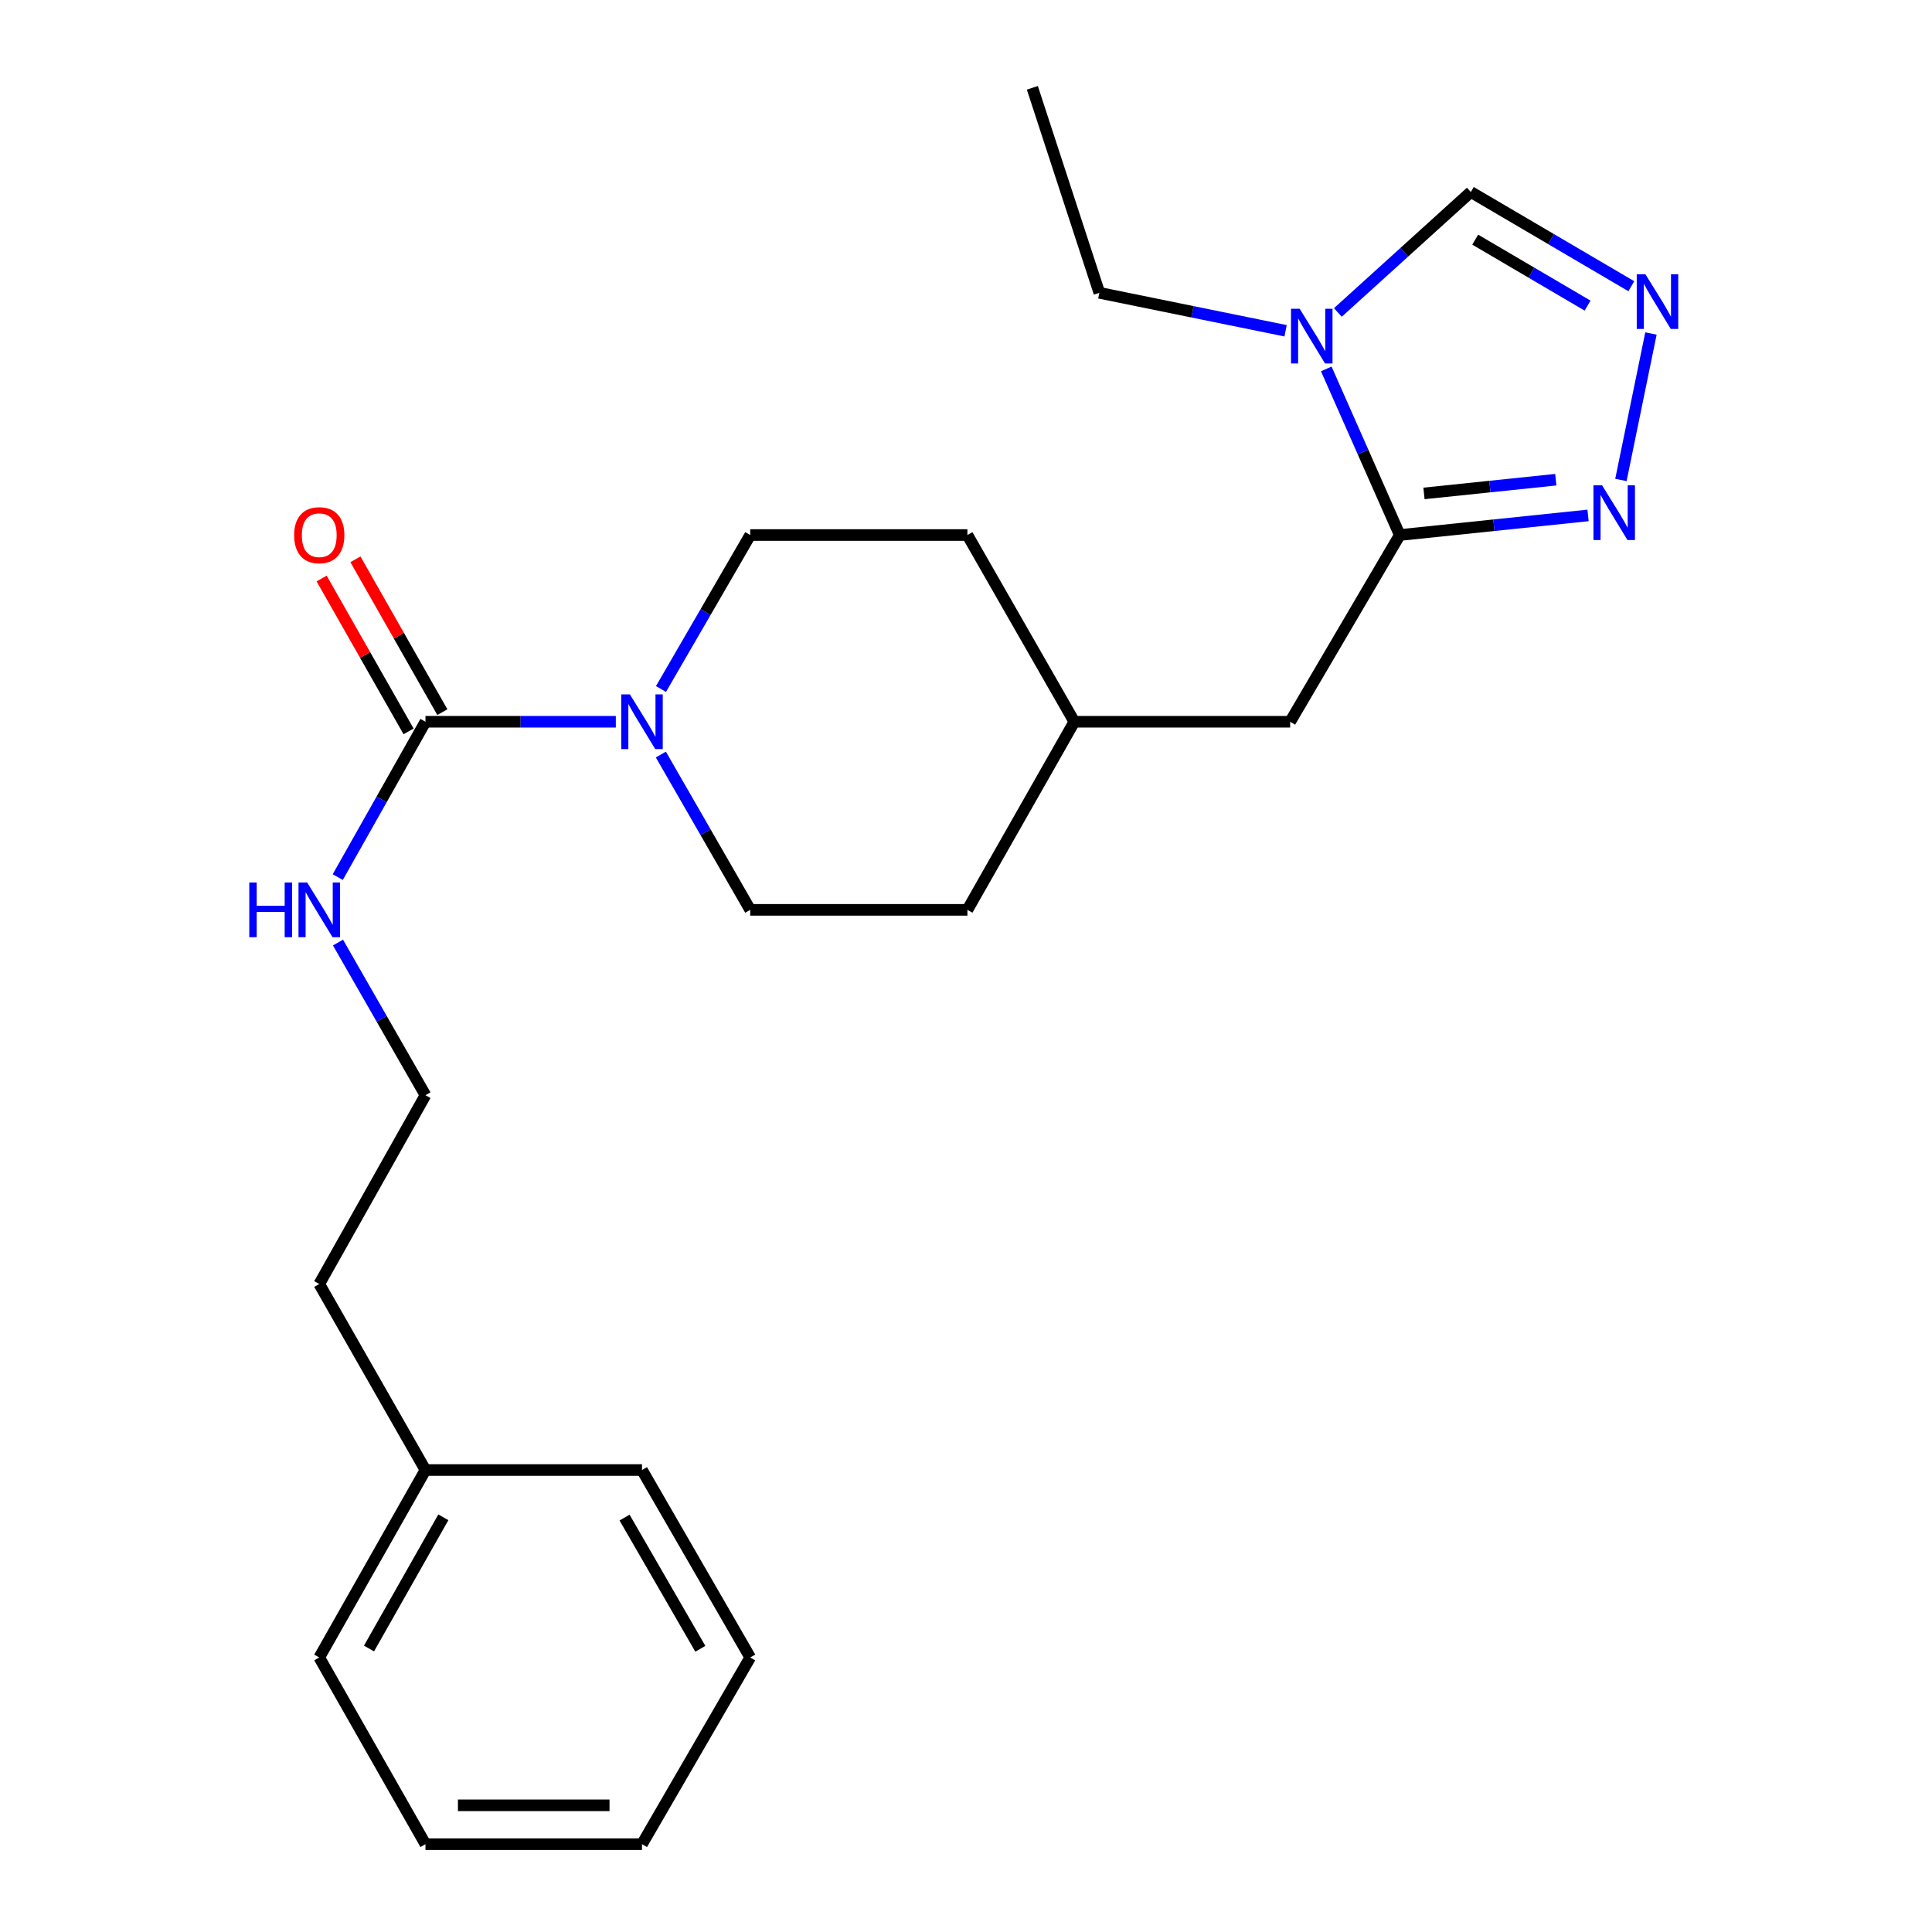 <?xml version='1.0' encoding='iso-8859-1'?>
<svg version='1.1' baseProfile='full'
              xmlns='http://www.w3.org/2000/svg'
                      xmlns:rdkit='http://www.rdkit.org/xml'
                      xmlns:xlink='http://www.w3.org/1999/xlink'
                  xml:space='preserve'
width='1000px' height='1000px' viewBox='0 0 1000 1000'>
<!-- END OF HEADER -->
<rect style='opacity:1.0;fill:#FFFFFF;stroke:none' width='1000' height='1000' x='0' y='0'> </rect>
<path class='bond-0' d='M 724.514,276.93 L 705.494,233.939' style='fill:none;fill-rule:evenodd;stroke:#000000;stroke-width:6px;stroke-linecap:butt;stroke-linejoin:miter;stroke-opacity:1' />
<path class='bond-0' d='M 705.494,233.939 L 686.475,190.948' style='fill:none;fill-rule:evenodd;stroke:#0000FF;stroke-width:6px;stroke-linecap:butt;stroke-linejoin:miter;stroke-opacity:1' />
<path class='bond-2' d='M 724.514,276.93 L 773.245,271.856' style='fill:none;fill-rule:evenodd;stroke:#000000;stroke-width:6px;stroke-linecap:butt;stroke-linejoin:miter;stroke-opacity:1' />
<path class='bond-2' d='M 773.245,271.856 L 821.977,266.781' style='fill:none;fill-rule:evenodd;stroke:#0000FF;stroke-width:6px;stroke-linecap:butt;stroke-linejoin:miter;stroke-opacity:1' />
<path class='bond-2' d='M 737.049,255.396 L 771.162,251.844' style='fill:none;fill-rule:evenodd;stroke:#000000;stroke-width:6px;stroke-linecap:butt;stroke-linejoin:miter;stroke-opacity:1' />
<path class='bond-2' d='M 771.162,251.844 L 805.274,248.292' style='fill:none;fill-rule:evenodd;stroke:#0000FF;stroke-width:6px;stroke-linecap:butt;stroke-linejoin:miter;stroke-opacity:1' />
<path class='bond-6' d='M 724.514,276.93 L 667.777,373.582' style='fill:none;fill-rule:evenodd;stroke:#000000;stroke-width:6px;stroke-linecap:butt;stroke-linejoin:miter;stroke-opacity:1' />
<path class='bond-5' d='M 692.483,161.725 L 726.885,130.55' style='fill:none;fill-rule:evenodd;stroke:#0000FF;stroke-width:6px;stroke-linecap:butt;stroke-linejoin:miter;stroke-opacity:1' />
<path class='bond-5' d='M 726.885,130.55 L 761.288,99.375' style='fill:none;fill-rule:evenodd;stroke:#000000;stroke-width:6px;stroke-linecap:butt;stroke-linejoin:miter;stroke-opacity:1' />
<path class='bond-12' d='M 665.42,171.213 L 617.222,161.388' style='fill:none;fill-rule:evenodd;stroke:#0000FF;stroke-width:6px;stroke-linecap:butt;stroke-linejoin:miter;stroke-opacity:1' />
<path class='bond-12' d='M 617.222,161.388 L 569.023,151.563' style='fill:none;fill-rule:evenodd;stroke:#000000;stroke-width:6px;stroke-linecap:butt;stroke-linejoin:miter;stroke-opacity:1' />
<path class='bond-1' d='M 220.217,373.582 L 269.485,373.582' style='fill:none;fill-rule:evenodd;stroke:#000000;stroke-width:6px;stroke-linecap:butt;stroke-linejoin:miter;stroke-opacity:1' />
<path class='bond-1' d='M 269.485,373.582 L 318.752,373.582' style='fill:none;fill-rule:evenodd;stroke:#0000FF;stroke-width:6px;stroke-linecap:butt;stroke-linejoin:miter;stroke-opacity:1' />
<path class='bond-7' d='M 228.962,368.609 L 206.464,329.053' style='fill:none;fill-rule:evenodd;stroke:#000000;stroke-width:6px;stroke-linecap:butt;stroke-linejoin:miter;stroke-opacity:1' />
<path class='bond-7' d='M 206.464,329.053 L 183.966,289.496' style='fill:none;fill-rule:evenodd;stroke:#FF0000;stroke-width:6px;stroke-linecap:butt;stroke-linejoin:miter;stroke-opacity:1' />
<path class='bond-7' d='M 211.473,378.556 L 188.975,338.999' style='fill:none;fill-rule:evenodd;stroke:#000000;stroke-width:6px;stroke-linecap:butt;stroke-linejoin:miter;stroke-opacity:1' />
<path class='bond-7' d='M 188.975,338.999 L 166.477,299.443' style='fill:none;fill-rule:evenodd;stroke:#FF0000;stroke-width:6px;stroke-linecap:butt;stroke-linejoin:miter;stroke-opacity:1' />
<path class='bond-10' d='M 220.217,373.582 L 197.518,413.783' style='fill:none;fill-rule:evenodd;stroke:#000000;stroke-width:6px;stroke-linecap:butt;stroke-linejoin:miter;stroke-opacity:1' />
<path class='bond-10' d='M 197.518,413.783 L 174.82,453.983' style='fill:none;fill-rule:evenodd;stroke:#0000FF;stroke-width:6px;stroke-linecap:butt;stroke-linejoin:miter;stroke-opacity:1' />
<path class='bond-3' d='M 838.983,248.424 L 854.53,172.617' style='fill:none;fill-rule:evenodd;stroke:#0000FF;stroke-width:6px;stroke-linecap:butt;stroke-linejoin:miter;stroke-opacity:1' />
<path class='bond-24' d='M 844.376,148.152 L 802.832,123.763' style='fill:none;fill-rule:evenodd;stroke:#0000FF;stroke-width:6px;stroke-linecap:butt;stroke-linejoin:miter;stroke-opacity:1' />
<path class='bond-24' d='M 802.832,123.763 L 761.288,99.375' style='fill:none;fill-rule:evenodd;stroke:#000000;stroke-width:6px;stroke-linecap:butt;stroke-linejoin:miter;stroke-opacity:1' />
<path class='bond-24' d='M 821.727,158.186 L 792.646,141.114' style='fill:none;fill-rule:evenodd;stroke:#0000FF;stroke-width:6px;stroke-linecap:butt;stroke-linejoin:miter;stroke-opacity:1' />
<path class='bond-24' d='M 792.646,141.114 L 763.565,124.042' style='fill:none;fill-rule:evenodd;stroke:#000000;stroke-width:6px;stroke-linecap:butt;stroke-linejoin:miter;stroke-opacity:1' />
<path class='bond-4' d='M 342.12,356.629 L 365.218,316.78' style='fill:none;fill-rule:evenodd;stroke:#0000FF;stroke-width:6px;stroke-linecap:butt;stroke-linejoin:miter;stroke-opacity:1' />
<path class='bond-4' d='M 365.218,316.78 L 388.316,276.93' style='fill:none;fill-rule:evenodd;stroke:#000000;stroke-width:6px;stroke-linecap:butt;stroke-linejoin:miter;stroke-opacity:1' />
<path class='bond-25' d='M 342.058,390.55 L 365.187,430.744' style='fill:none;fill-rule:evenodd;stroke:#0000FF;stroke-width:6px;stroke-linecap:butt;stroke-linejoin:miter;stroke-opacity:1' />
<path class='bond-25' d='M 365.187,430.744 L 388.316,470.938' style='fill:none;fill-rule:evenodd;stroke:#000000;stroke-width:6px;stroke-linecap:butt;stroke-linejoin:miter;stroke-opacity:1' />
<path class='bond-11' d='M 667.777,373.582 L 556.068,373.582' style='fill:none;fill-rule:evenodd;stroke:#000000;stroke-width:6px;stroke-linecap:butt;stroke-linejoin:miter;stroke-opacity:1' />
<path class='bond-8' d='M 388.316,276.93 L 500.728,276.93' style='fill:none;fill-rule:evenodd;stroke:#000000;stroke-width:6px;stroke-linecap:butt;stroke-linejoin:miter;stroke-opacity:1' />
<path class='bond-9' d='M 388.316,470.938 L 500.728,470.938' style='fill:none;fill-rule:evenodd;stroke:#000000;stroke-width:6px;stroke-linecap:butt;stroke-linejoin:miter;stroke-opacity:1' />
<path class='bond-15' d='M 174.944,487.863 L 197.58,527.369' style='fill:none;fill-rule:evenodd;stroke:#0000FF;stroke-width:6px;stroke-linecap:butt;stroke-linejoin:miter;stroke-opacity:1' />
<path class='bond-15' d='M 197.58,527.369 L 220.217,566.875' style='fill:none;fill-rule:evenodd;stroke:#000000;stroke-width:6px;stroke-linecap:butt;stroke-linejoin:miter;stroke-opacity:1' />
<path class='bond-13' d='M 556.068,373.582 L 500.728,470.938' style='fill:none;fill-rule:evenodd;stroke:#000000;stroke-width:6px;stroke-linecap:butt;stroke-linejoin:miter;stroke-opacity:1' />
<path class='bond-14' d='M 556.068,373.582 L 500.728,276.93' style='fill:none;fill-rule:evenodd;stroke:#000000;stroke-width:6px;stroke-linecap:butt;stroke-linejoin:miter;stroke-opacity:1' />
<path class='bond-20' d='M 569.023,151.563 L 534.339,45.455' style='fill:none;fill-rule:evenodd;stroke:#000000;stroke-width:6px;stroke-linecap:butt;stroke-linejoin:miter;stroke-opacity:1' />
<path class='bond-17' d='M 220.217,566.875 L 165.246,664.6' style='fill:none;fill-rule:evenodd;stroke:#000000;stroke-width:6px;stroke-linecap:butt;stroke-linejoin:miter;stroke-opacity:1' />
<path class='bond-16' d='M 220.217,760.884 L 165.246,664.6' style='fill:none;fill-rule:evenodd;stroke:#000000;stroke-width:6px;stroke-linecap:butt;stroke-linejoin:miter;stroke-opacity:1' />
<path class='bond-18' d='M 220.217,760.884 L 165.246,857.905' style='fill:none;fill-rule:evenodd;stroke:#000000;stroke-width:6px;stroke-linecap:butt;stroke-linejoin:miter;stroke-opacity:1' />
<path class='bond-18' d='M 229.477,785.355 L 190.997,853.27' style='fill:none;fill-rule:evenodd;stroke:#000000;stroke-width:6px;stroke-linecap:butt;stroke-linejoin:miter;stroke-opacity:1' />
<path class='bond-19' d='M 220.217,760.884 L 332.294,760.884' style='fill:none;fill-rule:evenodd;stroke:#000000;stroke-width:6px;stroke-linecap:butt;stroke-linejoin:miter;stroke-opacity:1' />
<path class='bond-22' d='M 165.246,857.905 L 220.217,954.545' style='fill:none;fill-rule:evenodd;stroke:#000000;stroke-width:6px;stroke-linecap:butt;stroke-linejoin:miter;stroke-opacity:1' />
<path class='bond-21' d='M 332.294,760.884 L 388.316,857.905' style='fill:none;fill-rule:evenodd;stroke:#000000;stroke-width:6px;stroke-linecap:butt;stroke-linejoin:miter;stroke-opacity:1' />
<path class='bond-21' d='M 323.274,785.497 L 362.489,853.412' style='fill:none;fill-rule:evenodd;stroke:#000000;stroke-width:6px;stroke-linecap:butt;stroke-linejoin:miter;stroke-opacity:1' />
<path class='bond-23' d='M 388.316,857.905 L 332.294,954.545' style='fill:none;fill-rule:evenodd;stroke:#000000;stroke-width:6px;stroke-linecap:butt;stroke-linejoin:miter;stroke-opacity:1' />
<path class='bond-26' d='M 220.217,954.545 L 332.294,954.545' style='fill:none;fill-rule:evenodd;stroke:#000000;stroke-width:6px;stroke-linecap:butt;stroke-linejoin:miter;stroke-opacity:1' />
<path class='bond-26' d='M 237.029,934.426 L 315.483,934.426' style='fill:none;fill-rule:evenodd;stroke:#000000;stroke-width:6px;stroke-linecap:butt;stroke-linejoin:miter;stroke-opacity:1' />
<path  class='atom-1' d='M 672.705 159.814
L 681.985 174.814
Q 682.905 176.294, 684.385 178.974
Q 685.865 181.654, 685.945 181.814
L 685.945 159.814
L 689.705 159.814
L 689.705 188.134
L 685.825 188.134
L 675.865 171.734
Q 674.705 169.814, 673.465 167.614
Q 672.265 165.414, 671.905 164.734
L 671.905 188.134
L 668.225 188.134
L 668.225 159.814
L 672.705 159.814
' fill='#0000FF'/>
<path  class='atom-3' d='M 829.247 251.212
L 838.527 266.212
Q 839.447 267.692, 840.927 270.372
Q 842.407 273.052, 842.487 273.212
L 842.487 251.212
L 846.247 251.212
L 846.247 279.532
L 842.367 279.532
L 832.407 263.132
Q 831.247 261.212, 830.007 259.012
Q 828.807 256.812, 828.447 256.132
L 828.447 279.532
L 824.767 279.532
L 824.767 251.212
L 829.247 251.212
' fill='#0000FF'/>
<path  class='atom-4' d='M 851.658 141.941
L 860.938 156.941
Q 861.858 158.421, 863.338 161.101
Q 864.818 163.781, 864.898 163.941
L 864.898 141.941
L 868.658 141.941
L 868.658 170.261
L 864.778 170.261
L 854.818 153.861
Q 853.658 151.941, 852.418 149.741
Q 851.218 147.541, 850.858 146.861
L 850.858 170.261
L 847.178 170.261
L 847.178 141.941
L 851.658 141.941
' fill='#0000FF'/>
<path  class='atom-5' d='M 326.034 359.422
L 335.314 374.422
Q 336.234 375.902, 337.714 378.582
Q 339.194 381.262, 339.274 381.422
L 339.274 359.422
L 343.034 359.422
L 343.034 387.742
L 339.154 387.742
L 329.194 371.342
Q 328.034 369.422, 326.794 367.222
Q 325.594 365.022, 325.234 364.342
L 325.234 387.742
L 321.554 387.742
L 321.554 359.422
L 326.034 359.422
' fill='#0000FF'/>
<path  class='atom-8' d='M 152.246 277.01
Q 152.246 270.21, 155.606 266.41
Q 158.966 262.61, 165.246 262.61
Q 171.526 262.61, 174.886 266.41
Q 178.246 270.21, 178.246 277.01
Q 178.246 283.89, 174.846 287.81
Q 171.446 291.69, 165.246 291.69
Q 159.006 291.69, 155.606 287.81
Q 152.246 283.93, 152.246 277.01
M 165.246 288.49
Q 169.566 288.49, 171.886 285.61
Q 174.246 282.69, 174.246 277.01
Q 174.246 271.45, 171.886 268.65
Q 169.566 265.81, 165.246 265.81
Q 160.926 265.81, 158.566 268.61
Q 156.246 271.41, 156.246 277.01
Q 156.246 282.73, 158.566 285.61
Q 160.926 288.49, 165.246 288.49
' fill='#FF0000'/>
<path  class='atom-11' d='M 129.026 456.778
L 132.866 456.778
L 132.866 468.818
L 147.346 468.818
L 147.346 456.778
L 151.186 456.778
L 151.186 485.098
L 147.346 485.098
L 147.346 472.018
L 132.866 472.018
L 132.866 485.098
L 129.026 485.098
L 129.026 456.778
' fill='#0000FF'/>
<path  class='atom-11' d='M 158.986 456.778
L 168.266 471.778
Q 169.186 473.258, 170.666 475.938
Q 172.146 478.618, 172.226 478.778
L 172.226 456.778
L 175.986 456.778
L 175.986 485.098
L 172.106 485.098
L 162.146 468.698
Q 160.986 466.778, 159.746 464.578
Q 158.546 462.378, 158.186 461.698
L 158.186 485.098
L 154.506 485.098
L 154.506 456.778
L 158.986 456.778
' fill='#0000FF'/>
</svg>
